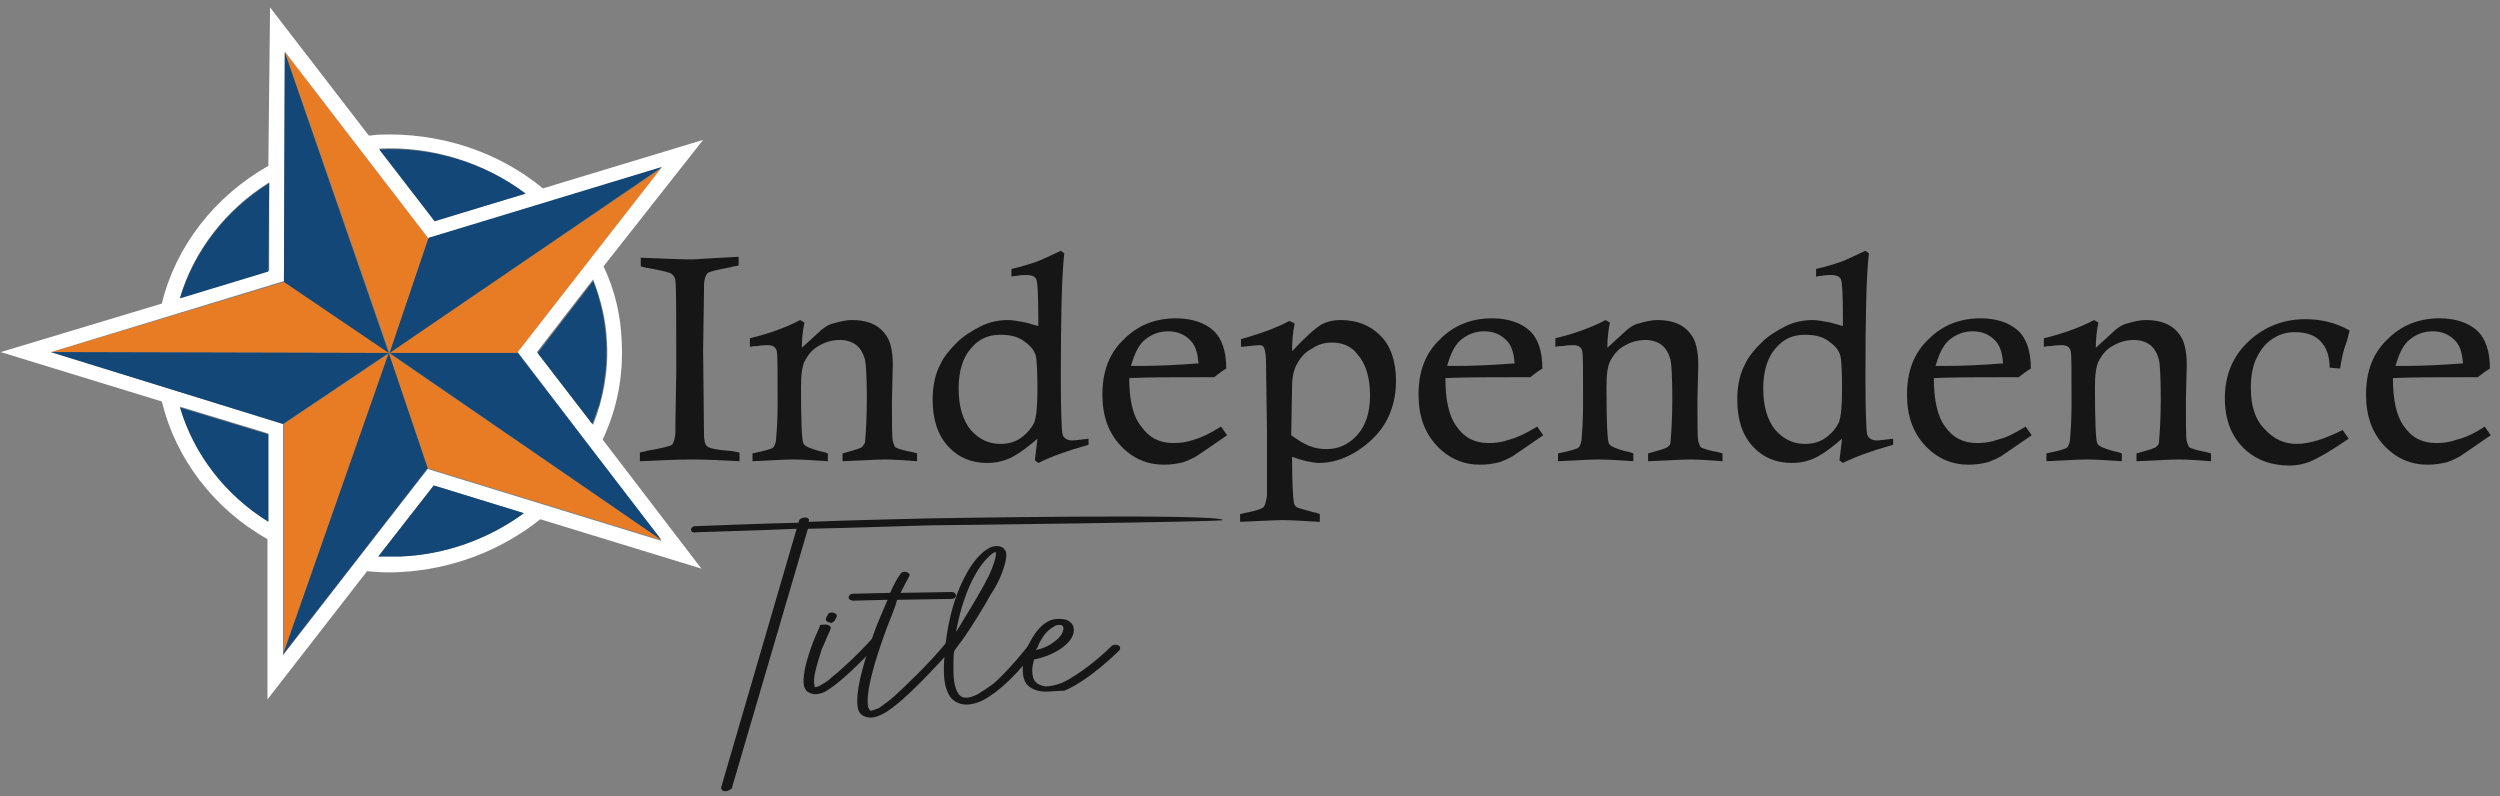 <svg width="157" height="50" viewBox="0 0 157 50" fill="none" xmlns="http://www.w3.org/2000/svg">
<rect x="0" y="0" width="157" height="50" fill="#808080" stroke="none"/>
<path d="M46.386 16.128V16.672C46.169 16.727 46.005 16.727 45.897 16.781C45.026 16.944 44.537 17.053 44.428 17.162C44.319 17.271 44.211 17.543 44.211 17.978V18.304L44.156 21.948L44.211 27.224C44.211 27.659 44.265 27.931 44.428 28.04C44.537 28.149 45.026 28.258 45.788 28.312C45.951 28.312 46.169 28.366 46.441 28.421V28.965C45.407 28.91 44.428 28.856 43.449 28.856C42.47 28.856 41.382 28.91 40.185 28.965V28.421C40.349 28.366 40.512 28.366 40.621 28.312C41.545 28.149 42.035 28.04 42.198 27.931C42.307 27.823 42.416 27.496 42.416 27.061V26.626L42.47 23.308C42.47 19.881 42.47 17.978 42.416 17.651C42.416 17.434 42.307 17.325 42.198 17.216C42.089 17.108 41.6 16.999 40.73 16.835C40.621 16.835 40.458 16.781 40.24 16.727V16.183C41.654 16.237 42.742 16.292 43.503 16.292C44.265 16.237 45.298 16.183 46.386 16.128Z" fill="#161616"/>
<path d="M47.094 21.785V21.241C48.236 20.969 49.324 20.588 50.248 20.099L50.52 20.262C50.412 20.752 50.357 21.296 50.357 21.839L51.608 20.697C51.826 20.534 52.043 20.371 52.315 20.316C52.696 20.208 53.077 20.099 53.512 20.099C54.437 20.099 55.144 20.371 55.579 20.969C55.905 21.35 56.068 22.003 56.068 22.927L56.014 25.103C56.014 26.571 56.014 27.442 56.068 27.714C56.123 27.877 56.177 28.04 56.231 28.094C56.34 28.149 56.612 28.258 57.156 28.366C57.265 28.366 57.374 28.421 57.591 28.475V28.965C56.83 28.91 56.177 28.856 55.579 28.856C55.089 28.856 54.165 28.91 52.914 28.965V28.475C53.675 28.258 54.11 28.149 54.165 28.04C54.219 27.931 54.328 27.877 54.328 27.714C54.382 27.115 54.437 26.191 54.437 24.994C54.437 23.689 54.382 22.873 54.328 22.601C54.219 22.22 54.056 21.894 53.784 21.676C53.512 21.459 53.131 21.35 52.75 21.35C52.315 21.35 51.88 21.459 51.499 21.676C51.064 21.894 50.792 22.22 50.575 22.601C50.357 22.982 50.303 23.58 50.303 24.341C50.303 26.517 50.357 27.714 50.466 27.877C50.575 28.04 50.956 28.203 51.608 28.366C51.717 28.366 51.826 28.421 51.989 28.475V28.965C51.119 28.91 50.412 28.856 49.813 28.856C49.269 28.856 48.399 28.91 47.257 28.965V28.475C48.018 28.312 48.453 28.203 48.562 28.094C48.617 28.04 48.671 27.931 48.725 27.714C48.78 27.115 48.834 26.354 48.834 25.375C48.834 23.308 48.834 22.22 48.78 22.057C48.725 21.785 48.508 21.676 48.236 21.676C48.073 21.676 47.855 21.676 47.583 21.731C47.42 21.731 47.311 21.731 47.094 21.785Z" fill="#161616"/>
<path d="M63.52 17.379V16.89C64.227 16.727 64.716 16.563 65.043 16.455C65.369 16.346 65.913 16.074 66.62 15.748L66.838 15.911C66.675 17.325 66.62 19.936 66.62 23.743C66.62 25.864 66.675 27.061 66.729 27.279C66.783 27.496 67.001 27.659 67.327 27.659C67.545 27.659 67.871 27.605 68.361 27.55V27.931C67.001 28.312 65.968 28.693 65.206 29.073L64.989 28.91C65.043 28.475 65.097 27.986 65.152 27.55C64.336 28.258 63.737 28.638 63.357 28.801C62.976 28.965 62.541 29.073 61.997 29.073C61.018 29.073 60.202 28.747 59.549 28.04C58.897 27.333 58.57 26.354 58.57 25.103C58.57 24.233 58.733 23.471 59.06 22.873C59.277 22.383 59.658 21.948 60.093 21.513C60.528 21.078 61.072 20.752 61.616 20.48C62.16 20.208 62.758 20.099 63.302 20.099C63.574 20.099 63.846 20.153 64.173 20.208C64.499 20.262 64.825 20.371 65.206 20.48V19.936C65.206 18.521 65.152 17.706 65.097 17.597C65.043 17.379 64.825 17.27 64.445 17.27C64.336 17.27 64.118 17.27 63.846 17.325C63.737 17.325 63.629 17.325 63.52 17.379ZM65.152 24.396C65.152 23.199 65.097 22.492 65.043 22.329C64.934 21.948 64.662 21.676 64.281 21.404C63.901 21.132 63.411 21.023 62.813 21.023C62.051 21.023 61.453 21.295 60.964 21.894C60.474 22.438 60.202 23.308 60.202 24.396C60.202 25.538 60.474 26.408 60.964 27.006C61.507 27.605 62.106 27.877 62.813 27.877C63.302 27.877 63.737 27.768 64.118 27.496C64.499 27.224 64.771 26.898 64.934 26.571C65.097 26.191 65.152 25.429 65.152 24.396Z" fill="#161616"/>
<path d="M76.682 26.789L77.063 27.333L75.159 28.638C74.887 28.802 74.615 28.91 74.343 29.019C73.908 29.128 73.527 29.182 73.092 29.182C72.059 29.182 71.134 28.802 70.373 27.986C69.611 27.17 69.231 26.136 69.231 24.777C69.231 23.308 69.666 22.166 70.59 21.296C71.46 20.425 72.548 19.99 73.854 19.99C74.833 19.99 75.649 20.262 76.192 20.752C76.736 21.241 77.008 22.057 77.008 23.145C76.736 23.308 76.519 23.471 76.247 23.689H75.377C73.691 23.689 72.168 23.689 70.917 23.743C70.917 25.103 71.134 26.136 71.678 26.789C72.168 27.496 72.82 27.823 73.691 27.823C74.126 27.823 74.561 27.768 74.996 27.605C75.431 27.496 75.975 27.224 76.682 26.789ZM75.268 22.819C75.213 22.22 75.105 21.785 74.833 21.459C74.452 21.024 73.963 20.806 73.364 20.806C72.82 20.806 72.385 20.969 71.95 21.296C71.515 21.622 71.243 22.22 71.025 22.982H71.569C72.657 22.982 73.854 22.927 75.268 22.819Z" fill="#161616"/>
<path d="M77.933 21.785V21.296C79.293 20.915 80.272 20.534 80.979 20.153L81.305 20.316C81.197 20.86 81.142 21.404 81.142 22.057C81.958 21.187 82.556 20.643 82.992 20.371C83.318 20.208 83.699 20.099 84.188 20.099C85.222 20.099 86.038 20.425 86.69 21.078C87.343 21.731 87.669 22.71 87.669 23.906C87.669 24.885 87.452 25.756 87.017 26.517C86.582 27.279 85.929 27.877 85.167 28.366C84.351 28.856 83.59 29.073 82.829 29.073C82.611 29.073 82.339 29.019 82.067 28.965C81.795 28.91 81.469 28.802 81.142 28.693C81.142 30.27 81.197 31.249 81.251 31.521C81.251 31.684 81.36 31.793 81.414 31.847C81.523 31.902 81.904 32.011 82.502 32.174C82.611 32.174 82.72 32.228 82.883 32.282V32.772C81.904 32.718 81.088 32.663 80.544 32.663C80.109 32.663 79.184 32.718 77.879 32.772V32.282L78.368 32.174C78.912 32.065 79.239 31.956 79.347 31.847C79.456 31.739 79.511 31.467 79.565 31.14V26.952L79.511 23.199V22.927C79.511 22.329 79.456 21.948 79.347 21.785C79.293 21.676 79.184 21.676 79.021 21.676C78.912 21.676 78.532 21.731 77.933 21.785ZM81.088 27.333C81.469 27.605 81.795 27.822 82.176 27.986C82.556 28.149 82.937 28.203 83.318 28.203C84.025 28.203 84.678 27.931 85.222 27.333C85.766 26.735 86.038 25.919 86.038 24.831C86.038 23.689 85.766 22.818 85.222 22.22C84.841 21.731 84.297 21.513 83.644 21.513C83.209 21.513 82.774 21.622 82.393 21.894C81.958 22.111 81.686 22.438 81.469 22.818C81.251 23.199 81.142 23.689 81.142 24.287L81.088 27.333Z" fill="#161616"/>
<path d="M96.536 26.789L96.916 27.333L95.013 28.638C94.741 28.802 94.469 28.91 94.197 29.019C93.762 29.128 93.381 29.182 92.946 29.182C91.912 29.182 90.988 28.802 90.226 27.986C89.465 27.17 89.084 26.136 89.084 24.777C89.084 23.308 89.519 22.166 90.444 21.296C91.314 20.425 92.402 19.99 93.707 19.99C94.686 19.99 95.502 20.262 96.046 20.752C96.59 21.241 96.862 22.057 96.862 23.145C96.59 23.308 96.372 23.471 96.1 23.689H95.23C93.544 23.689 92.021 23.689 90.77 23.743C90.77 25.103 90.988 26.136 91.477 26.789C91.967 27.496 92.619 27.823 93.49 27.823C93.925 27.823 94.36 27.768 94.795 27.605C95.23 27.496 95.829 27.224 96.536 26.789ZM95.121 22.819C95.067 22.22 94.958 21.785 94.686 21.459C94.305 21.024 93.816 20.806 93.218 20.806C92.674 20.806 92.239 20.969 91.803 21.296C91.368 21.622 91.097 22.22 90.879 22.982H91.423C92.511 22.982 93.707 22.927 95.121 22.819Z" fill="#161616"/>
<path d="M97.678 21.785V21.241C98.82 20.969 99.908 20.588 100.832 20.099L101.104 20.262C100.996 20.752 100.941 21.296 100.941 21.839L102.192 20.697C102.41 20.534 102.627 20.371 102.899 20.316C103.28 20.208 103.661 20.099 104.096 20.099C105.021 20.099 105.728 20.371 106.163 20.969C106.489 21.35 106.652 22.003 106.652 22.927L106.598 25.103C106.598 26.571 106.598 27.442 106.652 27.714C106.707 27.877 106.761 28.04 106.815 28.094C106.924 28.149 107.196 28.258 107.74 28.366C107.849 28.366 107.958 28.421 108.175 28.475V28.965C107.414 28.91 106.761 28.856 106.163 28.856C105.673 28.856 104.749 28.91 103.498 28.965V28.475C104.259 28.258 104.694 28.149 104.749 28.04C104.857 27.986 104.912 27.877 104.912 27.714C104.966 27.115 105.021 26.191 105.021 24.994C105.021 23.689 104.966 22.873 104.912 22.601C104.803 22.22 104.64 21.894 104.368 21.676C104.096 21.459 103.715 21.35 103.334 21.35C102.899 21.35 102.464 21.459 102.083 21.676C101.648 21.894 101.376 22.22 101.159 22.601C100.941 22.982 100.887 23.58 100.887 24.341C100.887 26.517 100.941 27.714 101.05 27.877C101.159 28.04 101.54 28.203 102.192 28.366C102.301 28.366 102.41 28.421 102.573 28.475V28.965C101.703 28.91 100.996 28.856 100.397 28.856C99.853 28.856 98.983 28.91 97.841 28.965V28.475C98.602 28.312 99.037 28.203 99.146 28.094C99.201 28.04 99.255 27.931 99.309 27.714C99.364 27.115 99.418 26.354 99.418 25.375C99.418 23.308 99.418 22.22 99.364 22.057C99.309 21.785 99.092 21.676 98.82 21.676C98.657 21.676 98.439 21.676 98.167 21.731C97.95 21.731 97.841 21.731 97.678 21.785Z" fill="#161616"/>
<path d="M114.049 17.379V16.89C114.756 16.727 115.246 16.563 115.572 16.455C115.898 16.346 116.442 16.074 117.149 15.748L117.367 15.911C117.204 17.325 117.149 19.936 117.149 23.743C117.149 25.864 117.204 27.061 117.258 27.279C117.313 27.496 117.53 27.659 117.857 27.659C118.074 27.659 118.4 27.605 118.89 27.55V27.931C117.53 28.312 116.497 28.693 115.735 29.073L115.518 28.91C115.572 28.475 115.627 27.986 115.681 27.55C114.865 28.258 114.267 28.638 113.886 28.801C113.505 28.965 113.07 29.073 112.526 29.073C111.547 29.073 110.731 28.747 110.079 28.04C109.426 27.333 109.1 26.354 109.1 25.103C109.1 24.233 109.263 23.471 109.589 22.873C109.807 22.383 110.187 21.948 110.623 21.513C111.058 21.078 111.602 20.752 112.146 20.48C112.689 20.208 113.288 20.099 113.832 20.099C114.104 20.099 114.376 20.153 114.702 20.208C115.028 20.262 115.355 20.371 115.735 20.48V19.936C115.735 18.521 115.681 17.706 115.627 17.597C115.572 17.379 115.355 17.27 114.974 17.27C114.865 17.27 114.647 17.27 114.376 17.325C114.321 17.325 114.212 17.325 114.049 17.379ZM115.681 24.396C115.681 23.199 115.627 22.492 115.572 22.329C115.463 21.948 115.191 21.676 114.811 21.404C114.43 21.132 113.94 21.023 113.342 21.023C112.581 21.023 111.982 21.295 111.493 21.894C111.003 22.438 110.731 23.308 110.731 24.396C110.731 25.538 111.003 26.408 111.493 27.006C112.037 27.605 112.635 27.877 113.342 27.877C113.832 27.877 114.267 27.768 114.647 27.496C115.028 27.224 115.3 26.898 115.463 26.571C115.627 26.191 115.681 25.429 115.681 24.396Z" fill="#161616"/>
<path d="M127.211 26.789L127.592 27.333L125.688 28.638C125.416 28.802 125.144 28.91 124.873 29.019C124.437 29.128 124.057 29.182 123.622 29.182C122.588 29.182 121.663 28.802 120.902 27.986C120.14 27.17 119.76 26.136 119.76 24.777C119.76 23.308 120.195 22.166 121.12 21.296C121.99 20.425 123.078 19.99 124.383 19.99C125.362 19.99 126.178 20.262 126.722 20.752C127.266 21.241 127.538 22.057 127.538 23.145C127.266 23.308 127.048 23.471 126.776 23.689H125.906C124.22 23.689 122.697 23.689 121.446 23.743C121.446 25.103 121.663 26.136 122.153 26.789C122.642 27.496 123.295 27.823 124.165 27.823C124.601 27.823 125.036 27.768 125.471 27.605C125.96 27.496 126.504 27.224 127.211 26.789ZM125.797 22.819C125.743 22.22 125.634 21.785 125.362 21.459C124.981 21.024 124.492 20.806 123.893 20.806C123.35 20.806 122.914 20.969 122.479 21.296C122.044 21.622 121.772 22.22 121.555 22.982H122.099C123.186 22.982 124.437 22.927 125.797 22.819Z" fill="#161616"/>
<path d="M128.354 21.785V21.241C129.496 20.969 130.584 20.588 131.508 20.099L131.78 20.262C131.671 20.752 131.617 21.296 131.617 21.839L132.868 20.697C133.086 20.534 133.303 20.371 133.575 20.316C133.956 20.208 134.337 20.099 134.772 20.099C135.696 20.099 136.403 20.371 136.839 20.969C137.165 21.35 137.328 22.003 137.328 22.927L137.274 25.103C137.274 26.571 137.274 27.442 137.328 27.714C137.382 27.877 137.437 28.04 137.491 28.094C137.6 28.149 137.872 28.258 138.416 28.366C138.525 28.366 138.633 28.421 138.851 28.475V28.965C138.09 28.91 137.437 28.856 136.839 28.856C136.349 28.856 135.424 28.91 134.173 28.965V28.475C134.935 28.258 135.37 28.149 135.424 28.04C135.533 27.986 135.588 27.877 135.588 27.714C135.642 27.115 135.696 26.191 135.696 24.994C135.696 23.689 135.642 22.873 135.588 22.601C135.479 22.22 135.316 21.894 135.044 21.676C134.772 21.459 134.391 21.35 134.01 21.35C133.575 21.35 133.14 21.459 132.759 21.676C132.324 21.894 132.052 22.22 131.835 22.601C131.617 22.982 131.563 23.58 131.563 24.341C131.563 26.517 131.617 27.714 131.726 27.877C131.835 28.04 132.215 28.203 132.868 28.366C132.977 28.366 133.086 28.421 133.249 28.475V28.965C132.378 28.91 131.671 28.856 131.073 28.856C130.529 28.856 129.659 28.91 128.517 28.965V28.475C129.278 28.312 129.713 28.203 129.822 28.094C129.876 28.04 129.931 27.931 129.985 27.714C130.04 27.115 130.094 26.354 130.094 25.375C130.094 23.308 130.094 22.22 130.04 22.057C129.985 21.785 129.768 21.676 129.496 21.676C129.333 21.676 129.115 21.676 128.843 21.731C128.68 21.731 128.517 21.731 128.354 21.785Z" fill="#161616"/>
<path d="M146.955 23.145L146.302 23.09C146.302 22.329 146.084 21.785 145.704 21.404C145.323 21.023 144.779 20.86 144.126 20.86C143.637 20.86 143.202 20.969 142.767 21.241C142.331 21.513 142.005 21.894 141.733 22.438C141.461 22.982 141.352 23.634 141.352 24.341C141.352 25.483 141.624 26.354 142.223 26.952C142.821 27.605 143.474 27.877 144.235 27.877C145.051 27.877 146.03 27.55 147.118 27.006L147.499 27.55C146.465 28.258 145.649 28.747 144.997 29.019C144.67 29.128 144.29 29.236 143.8 29.236C142.658 29.236 141.788 28.91 141.08 28.312C140.156 27.496 139.721 26.408 139.721 24.994C139.721 23.58 140.21 22.383 141.189 21.459C142.168 20.534 143.365 20.044 144.779 20.044C145.758 20.044 146.683 20.262 147.553 20.752C147.499 20.969 147.444 21.241 147.335 21.567C147.172 21.948 147.064 22.492 146.955 23.145Z" fill="#161616"/>
<path d="M156.039 26.789L156.42 27.333L154.517 28.638C154.245 28.802 153.973 28.91 153.701 29.019C153.266 29.128 152.885 29.182 152.45 29.182C151.416 29.182 150.492 28.802 149.73 27.986C148.969 27.17 148.588 26.136 148.588 24.777C148.588 23.308 149.023 22.166 149.948 21.296C150.818 20.425 151.906 19.99 153.211 19.99C154.19 19.99 155.006 20.262 155.55 20.752C156.094 21.241 156.366 22.057 156.366 23.145C156.094 23.308 155.876 23.471 155.604 23.689H154.734C153.048 23.689 151.525 23.689 150.274 23.743C150.274 25.103 150.492 26.136 150.981 26.789C151.471 27.496 152.123 27.823 152.994 27.823C153.429 27.823 153.864 27.768 154.299 27.605C154.788 27.496 155.387 27.224 156.039 26.789ZM154.68 22.819C154.625 22.22 154.517 21.785 154.245 21.459C153.864 21.024 153.374 20.806 152.776 20.806C152.232 20.806 151.797 20.969 151.362 21.296C150.927 21.622 150.655 22.22 150.437 22.982H150.981C152.015 22.982 153.266 22.927 154.68 22.819Z" fill="#161616"/>
<path d="M41.545 33.914L26.86 29.4L24.412 22.166L41.545 33.914ZM24.466 22.166L17.831 26.626V41.094L24.466 22.166ZM24.466 22.166H32.516L41.6 10.526L24.466 22.166ZM24.466 22.166L17.885 17.706L3.254 22.111L24.466 22.166ZM24.466 22.166L26.914 14.986L17.885 3.238L24.466 22.166Z" fill="#E77C24"/>
<path d="M16.797 43.922V33.86C13.425 31.956 11.032 28.801 10.162 25.212L0.045 22.111L10.162 19.065C11.032 15.476 13.479 12.321 16.852 10.417L16.96 0.464L23.161 8.514C23.379 8.514 23.542 8.459 23.759 8.459C27.567 8.296 31.265 9.493 34.094 11.831L44.156 8.785L37.901 16.727C38.608 18.195 38.989 19.827 39.043 21.459C39.152 23.58 38.771 25.647 37.847 27.605L44.047 35.709L33.931 32.609C31.483 34.567 28.383 35.763 25.119 35.927C24.412 35.981 23.705 35.927 23.052 35.872L16.797 43.922ZM3.2 22.111L17.776 26.626V41.148L26.86 29.454L41.545 33.968L32.516 22.111L41.545 10.526L26.914 14.986L17.885 3.238L17.831 17.651L3.2 22.111ZM23.759 34.948H25.119C27.948 34.839 30.667 33.86 32.897 32.228L27.241 30.488L23.759 34.948ZM11.304 25.538C12.174 28.475 14.132 31.031 16.852 32.718V27.224L11.304 25.538ZM33.713 22.111L37.248 26.68C37.901 25.048 38.227 23.253 38.119 21.459C38.064 20.099 37.738 18.793 37.248 17.542L33.713 22.111ZM16.906 11.451C14.187 13.137 12.174 15.748 11.304 18.685L16.906 16.998V11.451ZM23.814 9.329L27.295 13.844L33.006 12.158C30.395 10.2 27.132 9.166 23.814 9.329Z" fill="white"/>
<path d="M26.914 14.932L41.599 10.472L24.466 22.166L26.914 14.932ZM17.83 17.706L24.412 22.166L17.885 3.292L17.83 17.706ZM41.545 33.914L32.516 22.166H24.466L41.545 33.914ZM17.776 41.094L26.859 29.4L24.412 22.166L17.776 41.094ZM3.199 22.111L17.776 26.626L24.412 22.166L3.199 22.111ZM23.759 34.948H25.119C27.947 34.839 30.667 33.86 32.897 32.228L27.24 30.488L23.759 34.948ZM11.303 25.592C12.174 28.529 14.132 31.086 16.851 32.772V27.279L11.303 25.592ZM16.906 11.505C14.186 13.191 12.174 15.802 11.303 18.739L16.851 17.053L16.906 11.505ZM23.813 9.384L27.294 13.898L33.005 12.158C30.395 10.2 27.131 9.221 23.813 9.384ZM37.194 26.626C37.357 26.245 37.466 25.81 37.629 25.429C38.336 22.873 38.227 20.153 37.248 17.651L33.767 22.166L37.194 26.626Z" fill="#124778"/>
<path d="M43.395 33.262C43.395 33.153 43.503 33.044 43.666 33.044C45.298 32.99 47.691 32.881 50.139 32.827L50.193 32.663C50.248 32.554 50.411 32.5 50.574 32.5C50.737 32.5 50.846 32.609 50.792 32.718V32.772C53.511 32.663 56.285 32.609 58.352 32.554C58.515 32.554 76.682 32.228 76.791 32.663C76.845 32.772 59.005 32.99 58.407 32.99C56.34 33.044 53.511 33.153 50.737 33.207L45.951 49.525C45.788 49.633 45.679 49.688 45.57 49.688H45.516C45.353 49.688 45.244 49.525 45.298 49.416L50.03 33.207C47.583 33.316 45.298 33.37 43.721 33.425C43.503 33.479 43.395 33.37 43.395 33.262Z" fill="#161616"/>
<path d="M51.988 39.245C52.151 39.299 52.205 39.408 52.151 39.516C52.151 39.516 52.097 39.68 51.988 39.897C51.879 40.115 51.77 40.441 51.607 40.767C51.389 41.474 51.117 42.29 51.117 42.78C51.117 42.943 51.172 43.106 51.172 43.161C51.172 43.161 51.281 43.161 51.498 43.052C51.661 42.943 51.933 42.834 52.205 42.562C52.749 42.127 53.783 41.203 54.762 40.115C54.87 40.006 54.816 40.224 54.925 40.278C55.088 40.332 55.088 40.495 54.979 40.604C53.456 42.236 52.477 43.052 51.825 43.433C51.607 43.541 51.389 43.596 51.172 43.596C51.063 43.596 50.9 43.541 50.791 43.487C50.682 43.433 50.628 43.378 50.574 43.269C50.465 43.106 50.465 42.943 50.465 42.725C50.465 41.855 51.009 40.387 51.335 39.68C51.444 39.462 51.498 39.299 51.498 39.245C51.661 39.245 51.825 39.19 51.988 39.245ZM52.042 39.081C51.879 39.027 51.825 38.918 51.879 38.809L51.988 38.592C52.042 38.483 52.205 38.429 52.368 38.483C52.532 38.537 52.586 38.646 52.532 38.755L52.423 38.972C52.368 39.027 52.26 39.136 52.151 39.136C52.151 39.081 52.097 39.081 52.042 39.081Z" fill="#161616"/>
<path d="M55.523 39.897C54.979 41.42 54.49 43.052 54.49 43.977C54.49 44.194 54.49 44.357 54.544 44.466C54.598 44.575 54.653 44.629 54.653 44.629H54.707C54.761 44.629 54.925 44.575 55.197 44.466C55.414 44.303 55.741 44.085 56.121 43.759C56.883 43.052 58.188 41.855 59.494 40.278C59.602 40.169 59.494 40.278 59.602 40.332C59.766 40.387 59.929 40.604 59.82 40.713C57.753 42.998 56.393 44.303 55.523 44.792C55.197 44.956 54.979 45.064 54.653 45.064C54.49 45.064 54.326 45.01 54.218 44.956C54.109 44.901 54 44.792 53.946 44.684C53.837 44.466 53.837 44.248 53.837 43.977C53.837 42.943 54.326 41.366 54.87 39.788C55.142 39.027 55.469 38.32 55.741 37.667L53.619 37.721C53.456 37.721 53.293 37.667 53.293 37.504C53.293 37.395 53.402 37.286 53.565 37.286L55.904 37.232C56.121 36.742 56.339 36.307 56.556 36.035C56.611 35.927 56.774 35.872 56.937 35.927C57.1 35.981 57.155 36.09 57.1 36.199C56.937 36.471 56.774 36.797 56.556 37.232L59.766 37.178C59.929 37.178 60.038 37.286 60.038 37.395C60.038 37.504 59.929 37.613 59.766 37.613L56.339 37.667C56.176 38.32 55.795 39.081 55.523 39.897Z" fill="#161616"/>
<path d="M59.876 41.801V42.127C59.876 42.617 59.93 42.998 60.039 43.269C60.148 43.541 60.256 43.705 60.42 43.759C60.474 43.813 60.583 43.813 60.691 43.813C60.855 43.813 61.072 43.759 61.399 43.596C61.671 43.433 61.997 43.215 62.378 42.943C63.085 42.345 64.336 40.931 65.097 39.843C65.532 39.408 65.152 39.68 65.26 39.734C65.424 39.788 65.206 40.55 65.152 40.659C63.955 42.29 62.758 43.433 61.725 43.977C61.399 44.14 61.018 44.248 60.691 44.248C60.474 44.248 60.256 44.194 60.039 44.085C59.876 43.977 59.712 43.868 59.604 43.65C59.386 43.269 59.277 42.78 59.277 42.127V41.801C59.386 39.19 59.984 37.286 60.691 36.035C61.072 35.328 61.562 34.73 62.051 34.458C62.215 34.349 62.378 34.295 62.595 34.295C62.813 34.295 62.976 34.349 63.085 34.513C63.194 34.621 63.194 34.73 63.194 34.893C63.194 35.165 63.085 35.546 62.922 35.981C62.758 36.416 62.541 36.851 62.215 37.341C61.671 38.32 61.018 39.353 60.528 40.06C60.202 40.495 60.039 40.713 59.93 40.876C59.876 41.094 59.876 41.474 59.876 41.801ZM60.039 39.68C60.202 39.462 60.311 39.245 60.474 38.973C61.018 38.102 61.67 37.014 62.106 36.144C62.378 35.546 62.541 35.056 62.541 34.784V34.676H62.486C62.432 34.676 62.432 34.73 62.378 34.73C62.269 34.784 62.16 34.893 61.997 35.056C61.725 35.328 61.453 35.709 61.181 36.199C60.746 37.014 60.311 38.157 60.039 39.68Z" fill="#161616"/>
<path d="M65.641 43.433C65.151 43.433 64.77 43.269 64.499 42.998C64.281 42.725 64.227 42.399 64.227 42.019C64.227 41.638 64.281 41.203 64.444 40.822C64.77 40.06 65.206 39.353 65.804 39.027C66.022 38.918 66.239 38.864 66.511 38.864C66.783 38.864 67.055 38.918 67.218 39.081C67.381 39.19 67.436 39.408 67.436 39.571C67.436 39.952 67.164 40.332 66.729 40.659C66.293 40.985 65.695 41.257 64.934 41.42C64.879 41.638 64.825 41.91 64.825 42.073C64.825 42.399 64.879 42.671 65.042 42.834C65.206 42.998 65.369 43.052 65.641 43.106C65.913 43.106 66.239 43.052 66.674 42.889C67.218 42.671 68.632 41.746 69.829 40.55C69.938 40.495 70.101 40.441 70.264 40.55C70.373 40.604 70.373 40.767 70.264 40.876C70.264 40.876 68.415 42.725 66.837 43.378C66.402 43.378 66.076 43.433 65.641 43.433ZM65.042 40.822C65.586 40.713 65.967 40.495 66.239 40.278C66.62 40.006 66.783 39.68 66.783 39.462C66.783 39.353 66.729 39.299 66.729 39.299C66.674 39.245 66.62 39.245 66.511 39.245C66.457 39.245 66.293 39.245 66.185 39.353C66.076 39.408 65.913 39.517 65.749 39.68C65.478 39.952 65.26 40.387 65.042 40.822Z" fill="#161616"/>
</svg>
